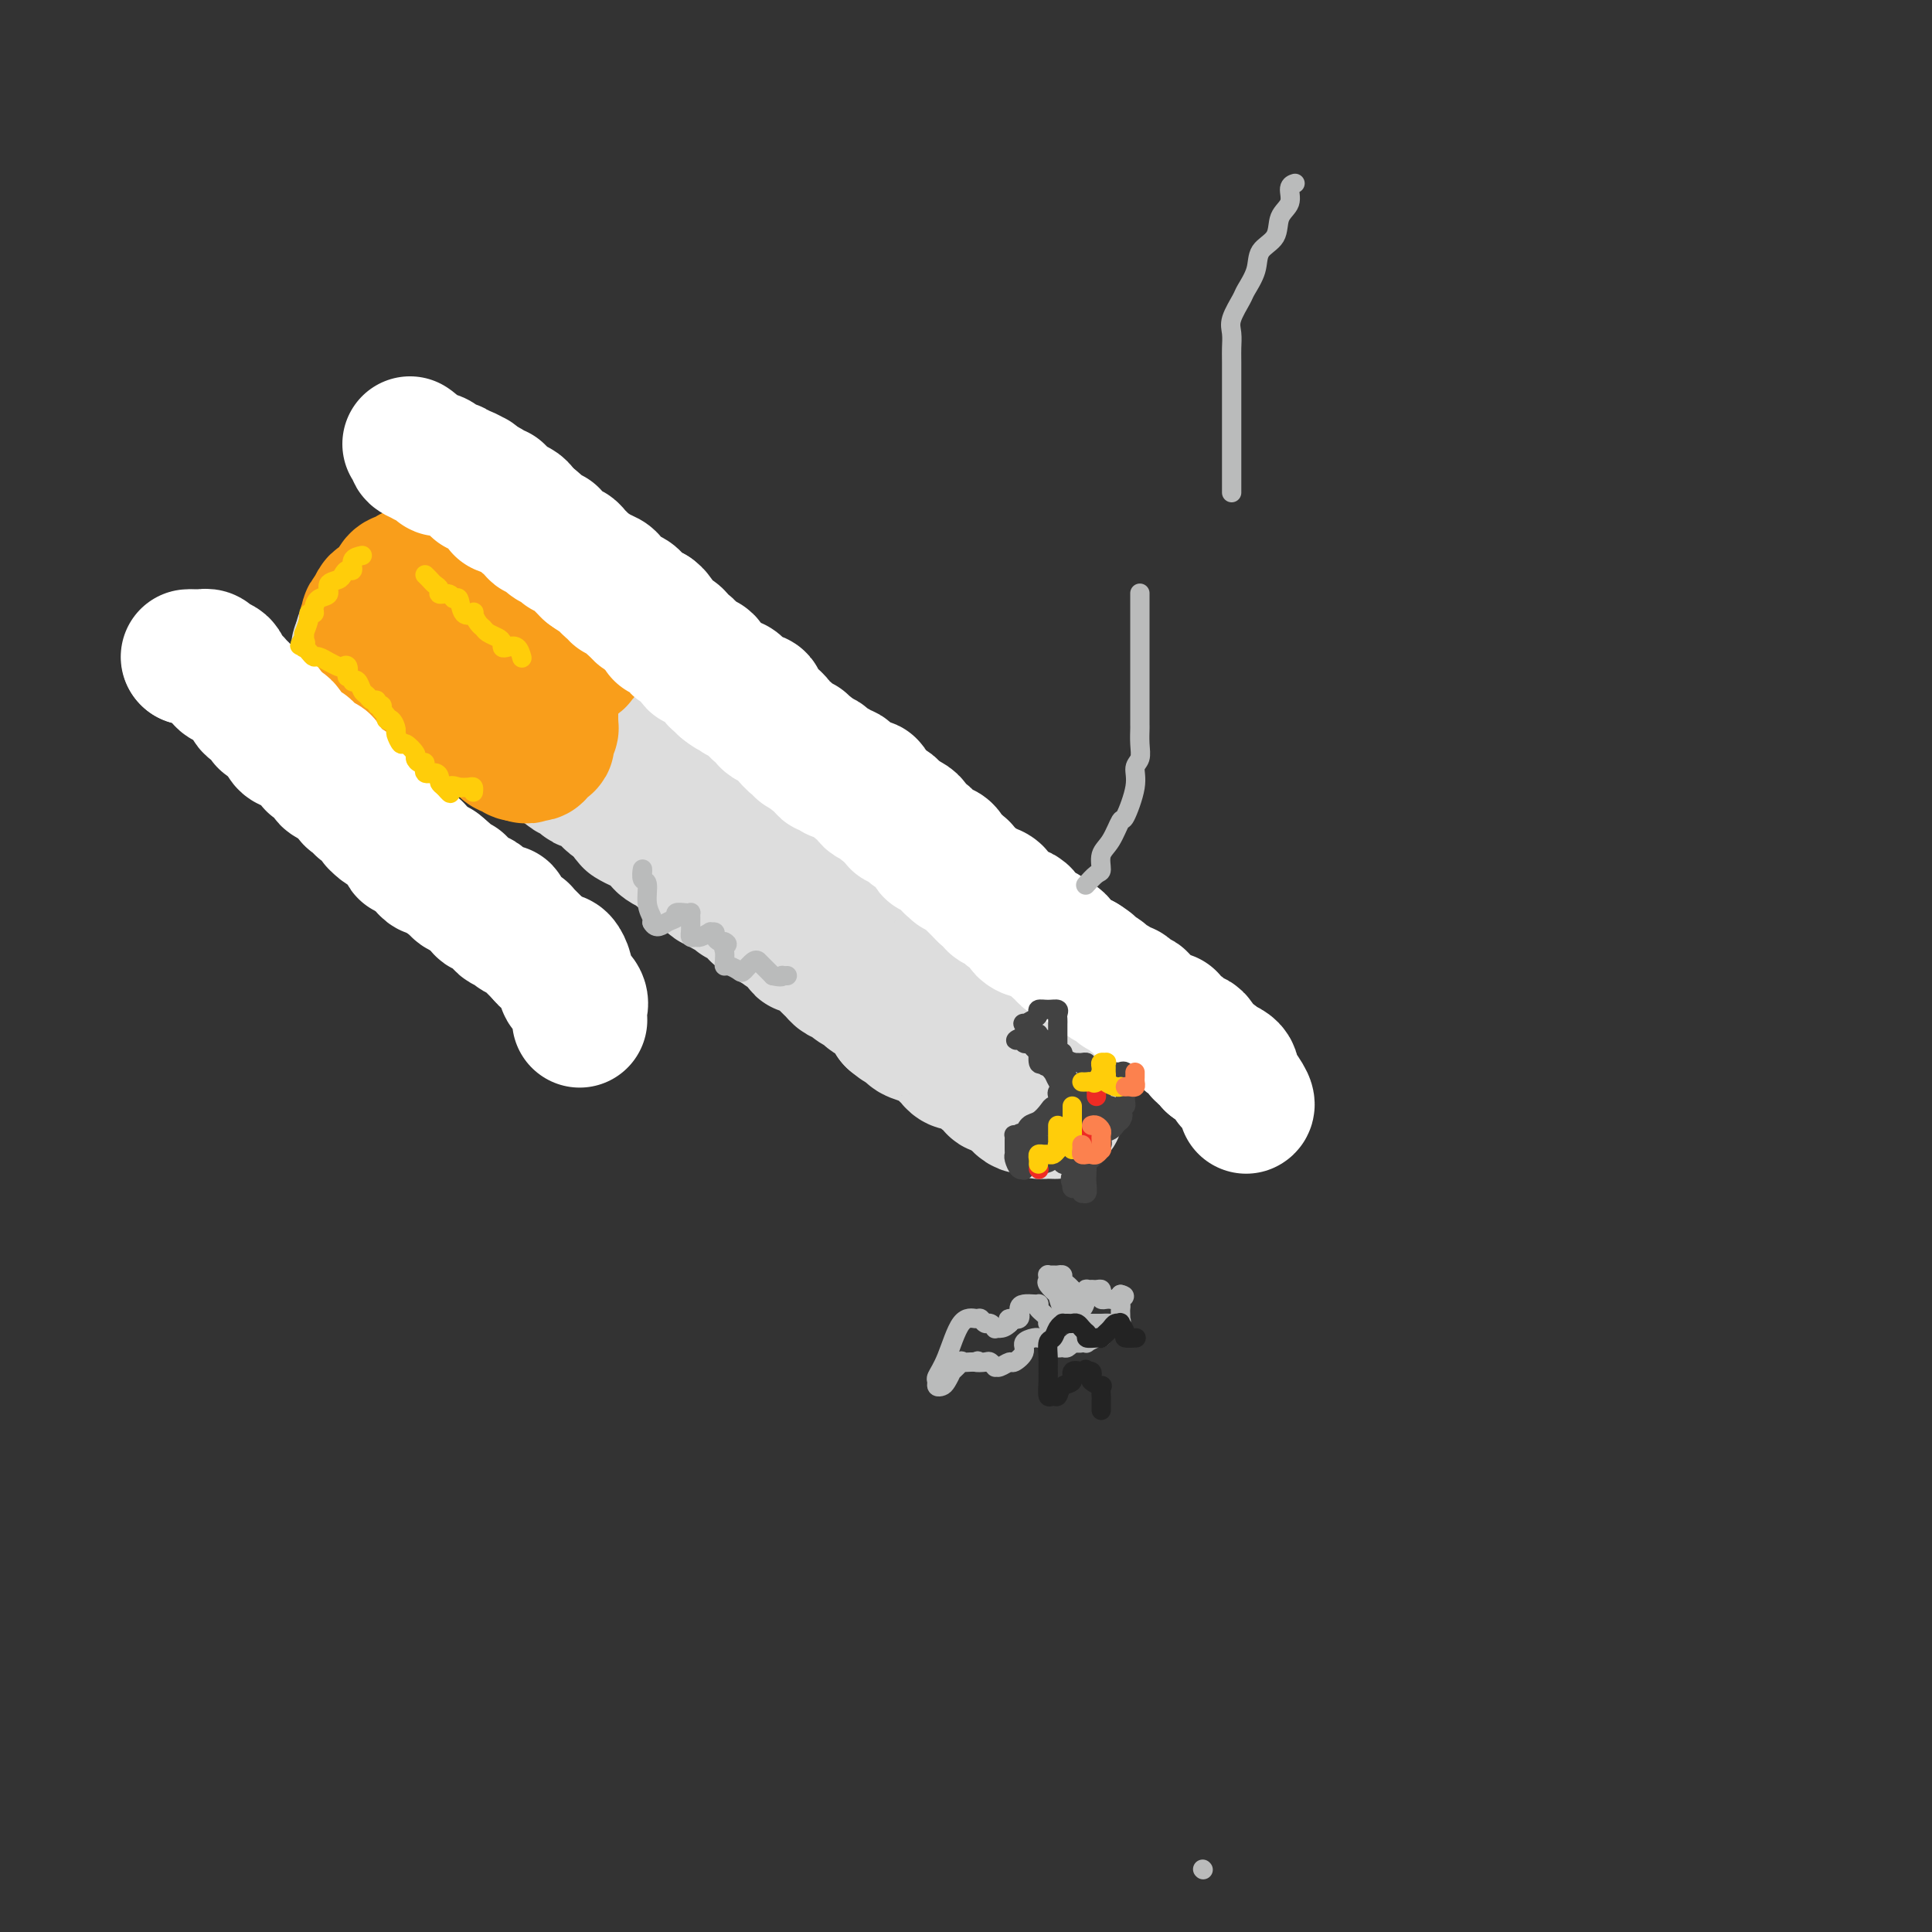 <svg viewBox='0 0 400 400' version='1.1' xmlns='http://www.w3.org/2000/svg' xmlns:xlink='http://www.w3.org/1999/xlink'><rect x="0" y="0" width="400" height="400" fill="#333333" stroke="none"/><g fill='none' stroke='rgb(221,221,221)' stroke-width='28' stroke-linecap='round' stroke-linejoin='round'><path d='M93,139c-0.074,0.396 -0.147,0.793 0,1c0.147,0.207 0.516,0.226 1,1c0.484,0.774 1.083,2.304 2,3c0.917,0.696 2.153,0.557 3,1c0.847,0.443 1.304,1.469 2,2c0.696,0.531 1.629,0.566 3,1c1.371,0.434 3.179,1.268 4,2c0.821,0.732 0.654,1.363 1,2c0.346,0.637 1.206,1.280 2,2c0.794,0.720 1.523,1.517 2,2c0.477,0.483 0.702,0.650 1,1c0.298,0.350 0.670,0.881 1,1c0.330,0.119 0.617,-0.176 1,0c0.383,0.176 0.862,0.822 1,1c0.138,0.178 -0.067,-0.111 0,0c0.067,0.111 0.404,0.622 1,1c0.596,0.378 1.450,0.621 2,1c0.550,0.379 0.796,0.893 1,1c0.204,0.107 0.367,-0.193 1,0c0.633,0.193 1.736,0.881 2,1c0.264,0.119 -0.311,-0.329 0,0c0.311,0.329 1.507,1.435 2,2c0.493,0.565 0.284,0.590 1,1c0.716,0.410 2.358,1.205 4,2'/><path d='M131,168c5.830,4.936 1.406,2.776 0,2c-1.406,-0.776 0.205,-0.166 1,0c0.795,0.166 0.773,-0.110 1,0c0.227,0.110 0.704,0.607 1,1c0.296,0.393 0.413,0.684 1,1c0.587,0.316 1.645,0.658 2,1c0.355,0.342 0.006,0.683 0,1c-0.006,0.317 0.331,0.610 1,1c0.669,0.390 1.672,0.878 2,1c0.328,0.122 -0.018,-0.121 0,0c0.018,0.121 0.399,0.606 1,1c0.601,0.394 1.423,0.697 2,1c0.577,0.303 0.910,0.606 1,1c0.090,0.394 -0.064,0.880 0,1c0.064,0.120 0.345,-0.125 1,0c0.655,0.125 1.682,0.621 2,1c0.318,0.379 -0.074,0.640 0,1c0.074,0.360 0.615,0.817 1,1c0.385,0.183 0.614,0.092 1,0c0.386,-0.092 0.929,-0.184 1,0c0.071,0.184 -0.328,0.644 0,1c0.328,0.356 1.385,0.607 2,1c0.615,0.393 0.790,0.928 1,1c0.210,0.072 0.455,-0.320 1,0c0.545,0.320 1.390,1.352 2,2c0.610,0.648 0.985,0.913 1,1c0.015,0.087 -0.330,-0.004 0,0c0.330,0.004 1.336,0.104 2,0c0.664,-0.104 0.986,-0.413 1,0c0.014,0.413 -0.282,1.546 0,2c0.282,0.454 1.141,0.227 2,0'/><path d='M162,191c4.748,3.724 1.119,1.536 0,1c-1.119,-0.536 0.273,0.582 1,1c0.727,0.418 0.790,0.136 1,0c0.210,-0.136 0.567,-0.125 1,0c0.433,0.125 0.943,0.363 1,1c0.057,0.637 -0.339,1.672 0,2c0.339,0.328 1.414,-0.053 2,0c0.586,0.053 0.682,0.539 1,1c0.318,0.461 0.859,0.897 1,1c0.141,0.103 -0.117,-0.126 0,0c0.117,0.126 0.608,0.608 1,1c0.392,0.392 0.684,0.693 1,1c0.316,0.307 0.656,0.620 1,1c0.344,0.380 0.691,0.828 1,1c0.309,0.172 0.580,0.070 1,0c0.420,-0.070 0.988,-0.106 1,0c0.012,0.106 -0.531,0.353 0,1c0.531,0.647 2.136,1.693 3,2c0.864,0.307 0.987,-0.125 1,0c0.013,0.125 -0.085,0.806 0,1c0.085,0.194 0.351,-0.100 1,0c0.649,0.100 1.679,0.594 2,1c0.321,0.406 -0.067,0.725 0,1c0.067,0.275 0.591,0.507 1,1c0.409,0.493 0.705,1.246 1,2'/><path d='M185,211c3.736,3.034 1.576,0.620 1,0c-0.576,-0.620 0.431,0.555 1,1c0.569,0.445 0.699,0.162 1,0c0.301,-0.162 0.774,-0.201 1,0c0.226,0.201 0.203,0.642 0,1c-0.203,0.358 -0.588,0.634 0,1c0.588,0.366 2.150,0.823 3,1c0.850,0.177 0.987,0.075 1,0c0.013,-0.075 -0.099,-0.121 0,0c0.099,0.121 0.409,0.411 1,1c0.591,0.589 1.463,1.477 2,2c0.537,0.523 0.739,0.680 1,1c0.261,0.320 0.581,0.803 1,1c0.419,0.197 0.939,0.108 1,0c0.061,-0.108 -0.336,-0.236 0,0c0.336,0.236 1.404,0.837 2,1c0.596,0.163 0.719,-0.110 1,0c0.281,0.110 0.719,0.604 1,1c0.281,0.396 0.404,0.694 1,1c0.596,0.306 1.665,0.621 2,1c0.335,0.379 -0.065,0.823 0,1c0.065,0.177 0.594,0.086 1,0c0.406,-0.086 0.687,-0.167 1,0c0.313,0.167 0.656,0.584 1,1'/><path d='M209,226c3.875,2.559 1.563,1.456 1,1c-0.563,-0.456 0.622,-0.266 1,0c0.378,0.266 -0.052,0.606 0,1c0.052,0.394 0.587,0.841 1,1c0.413,0.159 0.706,0.028 1,0c0.294,-0.028 0.590,0.045 1,0c0.410,-0.045 0.935,-0.208 1,0c0.065,0.208 -0.329,0.787 0,1c0.329,0.213 1.380,0.061 2,0c0.620,-0.061 0.810,-0.030 1,0'/><path d='M218,230c1.392,0.393 0.372,-0.624 0,-1c-0.372,-0.376 -0.096,-0.110 0,0c0.096,0.110 0.012,0.065 0,0c-0.012,-0.065 0.049,-0.150 0,-1c-0.049,-0.850 -0.209,-2.465 0,-3c0.209,-0.535 0.788,0.012 1,0c0.212,-0.012 0.057,-0.582 0,-1c-0.057,-0.418 -0.016,-0.685 0,-1c0.016,-0.315 0.008,-0.679 0,-1c-0.008,-0.321 -0.016,-0.600 0,-1c0.016,-0.400 0.056,-0.922 0,-1c-0.056,-0.078 -0.207,0.287 -1,0c-0.793,-0.287 -2.226,-1.225 -3,-2c-0.774,-0.775 -0.887,-1.388 -1,-2'/><path d='M214,216c-0.956,-1.150 -0.848,-1.025 -1,-1c-0.152,0.025 -0.566,-0.048 -1,0c-0.434,0.048 -0.889,0.219 -1,0c-0.111,-0.219 0.120,-0.829 0,-1c-0.120,-0.171 -0.593,0.095 -1,0c-0.407,-0.095 -0.748,-0.551 -1,-1c-0.252,-0.449 -0.414,-0.890 -1,-1c-0.586,-0.110 -1.596,0.110 -2,0c-0.404,-0.110 -0.203,-0.549 0,-1c0.203,-0.451 0.409,-0.913 0,-1c-0.409,-0.087 -1.432,0.201 -2,0c-0.568,-0.201 -0.682,-0.890 -1,-1c-0.318,-0.110 -0.842,0.359 -1,0c-0.158,-0.359 0.049,-1.545 0,-2c-0.049,-0.455 -0.356,-0.178 -1,0c-0.644,0.178 -1.626,0.256 -2,0c-0.374,-0.256 -0.142,-0.847 0,-1c0.142,-0.153 0.193,0.131 0,0c-0.193,-0.131 -0.629,-0.676 -1,-1c-0.371,-0.324 -0.677,-0.427 -1,-1c-0.323,-0.573 -0.664,-1.616 -1,-2c-0.336,-0.384 -0.667,-0.110 -1,0c-0.333,0.110 -0.666,0.055 -1,0'/><path d='M194,202c-3.317,-2.124 -1.608,-0.433 -1,0c0.608,0.433 0.117,-0.392 0,-1c-0.117,-0.608 0.141,-0.998 0,-1c-0.141,-0.002 -0.682,0.384 -1,0c-0.318,-0.384 -0.414,-1.538 -1,-2c-0.586,-0.462 -1.662,-0.230 -2,0c-0.338,0.230 0.063,0.460 0,0c-0.063,-0.460 -0.591,-1.611 -1,-2c-0.409,-0.389 -0.701,-0.016 -1,0c-0.299,0.016 -0.606,-0.324 -1,-1c-0.394,-0.676 -0.876,-1.688 -1,-2c-0.124,-0.312 0.109,0.075 0,0c-0.109,-0.075 -0.559,-0.613 -1,-1c-0.441,-0.387 -0.873,-0.624 -1,-1c-0.127,-0.376 0.050,-0.892 0,-1c-0.050,-0.108 -0.327,0.191 -1,0c-0.673,-0.191 -1.741,-0.874 -2,-1c-0.259,-0.126 0.291,0.303 0,0c-0.291,-0.303 -1.423,-1.338 -2,-2c-0.577,-0.662 -0.598,-0.951 -1,-1c-0.402,-0.049 -1.185,0.141 -2,0c-0.815,-0.141 -1.661,-0.612 -2,-1c-0.339,-0.388 -0.169,-0.694 0,-1'/><path d='M173,184c-3.698,-3.029 -2.444,-1.600 -2,-1c0.444,0.600 0.077,0.372 0,0c-0.077,-0.372 0.134,-0.888 0,-1c-0.134,-0.112 -0.614,0.180 -1,0c-0.386,-0.180 -0.678,-0.831 -1,-1c-0.322,-0.169 -0.674,0.144 -1,0c-0.326,-0.144 -0.625,-0.747 -1,-1c-0.375,-0.253 -0.826,-0.158 -1,0c-0.174,0.158 -0.071,0.378 0,0c0.071,-0.378 0.111,-1.355 0,-2c-0.111,-0.645 -0.372,-0.957 -1,-1c-0.628,-0.043 -1.621,0.185 -2,0c-0.379,-0.185 -0.143,-0.781 0,-1c0.143,-0.219 0.192,-0.059 0,0c-0.192,0.059 -0.626,0.017 -1,0c-0.374,-0.017 -0.687,-0.008 -1,0'/><path d='M161,176c-1.788,-1.481 -0.259,-1.184 0,-1c0.259,0.184 -0.753,0.257 -1,0c-0.247,-0.257 0.270,-0.842 0,-1c-0.270,-0.158 -1.329,0.112 -2,0c-0.671,-0.112 -0.954,-0.605 -1,-1c-0.046,-0.395 0.146,-0.691 0,-1c-0.146,-0.309 -0.630,-0.630 -1,-1c-0.370,-0.370 -0.627,-0.788 -1,-1c-0.373,-0.212 -0.861,-0.219 -1,0c-0.139,0.219 0.070,0.662 0,0c-0.070,-0.662 -0.419,-2.430 -1,-3c-0.581,-0.570 -1.394,0.060 -2,0c-0.606,-0.060 -1.003,-0.808 -1,-1c0.003,-0.192 0.408,0.173 0,0c-0.408,-0.173 -1.629,-0.884 -2,-1c-0.371,-0.116 0.108,0.363 0,0c-0.108,-0.363 -0.802,-1.567 -1,-2c-0.198,-0.433 0.102,-0.095 0,0c-0.102,0.095 -0.604,-0.051 -1,0c-0.396,0.051 -0.684,0.300 -1,0c-0.316,-0.300 -0.658,-1.150 -1,-2'/><path d='M144,161c-2.597,-2.502 -0.590,-1.258 0,-1c0.590,0.258 -0.237,-0.471 -1,-1c-0.763,-0.529 -1.461,-0.859 -2,-1c-0.539,-0.141 -0.918,-0.092 -1,0c-0.082,0.092 0.133,0.227 0,0c-0.133,-0.227 -0.613,-0.816 -1,-1c-0.387,-0.184 -0.680,0.039 -1,0c-0.320,-0.039 -0.667,-0.338 -1,-1c-0.333,-0.662 -0.653,-1.687 -1,-2c-0.347,-0.313 -0.723,0.084 -1,0c-0.277,-0.084 -0.455,-0.650 -1,-1c-0.545,-0.350 -1.455,-0.485 -2,-1c-0.545,-0.515 -0.723,-1.409 -1,-2c-0.277,-0.591 -0.652,-0.879 -1,-1c-0.348,-0.121 -0.671,-0.074 -1,0c-0.329,0.074 -0.666,0.174 -1,0c-0.334,-0.174 -0.664,-0.621 -1,-1c-0.336,-0.379 -0.677,-0.689 -1,-1c-0.323,-0.311 -0.629,-0.623 -1,-1c-0.371,-0.377 -0.805,-0.819 -1,-1c-0.195,-0.181 -0.149,-0.100 0,0c0.149,0.100 0.400,0.220 0,0c-0.400,-0.220 -1.450,-0.780 -2,-1c-0.550,-0.220 -0.599,-0.101 -1,0c-0.401,0.101 -1.155,0.185 -2,0c-0.845,-0.185 -1.781,-0.638 -2,-1c-0.219,-0.362 0.278,-0.633 0,-1c-0.278,-0.367 -1.332,-0.830 -2,-1c-0.668,-0.170 -0.949,-0.046 -1,0c-0.051,0.046 0.128,0.013 0,0c-0.128,-0.013 -0.564,-0.007 -1,0'/><path d='M113,141c-4.975,-3.559 -1.911,-2.455 -1,-2c0.911,0.455 -0.330,0.262 -1,0c-0.670,-0.262 -0.770,-0.593 -1,-1c-0.230,-0.407 -0.590,-0.892 -1,-1c-0.410,-0.108 -0.870,0.160 -1,0c-0.130,-0.160 0.071,-0.747 0,-1c-0.071,-0.253 -0.414,-0.171 -1,0c-0.586,0.171 -1.414,0.431 -2,0c-0.586,-0.431 -0.930,-1.552 -1,-2c-0.070,-0.448 0.135,-0.225 0,0c-0.135,0.225 -0.608,0.450 -1,0c-0.392,-0.450 -0.701,-1.574 -1,-2c-0.299,-0.426 -0.588,-0.153 -1,0c-0.412,0.153 -0.945,0.185 -1,0c-0.055,-0.185 0.370,-0.588 0,-1c-0.370,-0.412 -1.534,-0.832 -2,-1c-0.466,-0.168 -0.233,-0.084 0,0'/><path d='M98,130c-2.422,-1.802 -0.978,-0.808 -1,-1c-0.022,-0.192 -1.511,-1.571 -2,-2c-0.489,-0.429 0.023,0.092 0,0c-0.023,-0.092 -0.580,-0.795 -1,-1c-0.420,-0.205 -0.703,0.090 -1,0c-0.297,-0.090 -0.610,-0.564 -1,-1c-0.390,-0.436 -0.859,-0.833 -1,-1c-0.141,-0.167 0.046,-0.105 0,0c-0.046,0.105 -0.323,0.252 -1,0c-0.677,-0.252 -1.753,-0.905 -2,-1c-0.247,-0.095 0.336,0.366 0,0c-0.336,-0.366 -1.590,-1.560 -2,-2c-0.410,-0.440 0.026,-0.126 0,0c-0.026,0.126 -0.513,0.063 -1,0'/><path d='M85,121c-2.194,-1.385 -1.181,-0.349 -1,0c0.181,0.349 -0.472,0.009 -1,0c-0.528,-0.009 -0.933,0.313 -1,1c-0.067,0.687 0.202,1.738 0,2c-0.202,0.262 -0.876,-0.266 -1,0c-0.124,0.266 0.303,1.327 0,2c-0.303,0.673 -1.334,0.959 -2,1c-0.666,0.041 -0.966,-0.161 -1,0c-0.034,0.161 0.197,0.687 0,1c-0.197,0.313 -0.824,0.413 -1,1c-0.176,0.587 0.097,1.663 0,2c-0.097,0.337 -0.565,-0.063 -1,0c-0.435,0.063 -0.839,0.589 -1,1c-0.161,0.411 -0.081,0.705 0,1'/><path d='M75,133c-1.517,2.099 -0.308,1.347 0,1c0.308,-0.347 -0.285,-0.289 0,0c0.285,0.289 1.447,0.809 2,1c0.553,0.191 0.495,0.051 1,0c0.505,-0.051 1.573,-0.015 2,0c0.427,0.015 0.214,0.007 0,0'/></g>
<g fill='none' stroke='rgb(249,158,27)' stroke-width='28' stroke-linecap='round' stroke-linejoin='round'><path d='M88,118c-0.343,0.414 -0.687,0.828 -1,1c-0.313,0.172 -0.596,0.102 -1,0c-0.404,-0.102 -0.931,-0.234 -1,0c-0.069,0.234 0.318,0.836 0,1c-0.318,0.164 -1.341,-0.111 -2,0c-0.659,0.111 -0.955,0.606 -1,1c-0.045,0.394 0.160,0.687 0,1c-0.160,0.313 -0.687,0.645 -1,1c-0.313,0.355 -0.414,0.734 -1,1c-0.586,0.266 -1.658,0.418 -2,1c-0.342,0.582 0.045,1.595 0,2c-0.045,0.405 -0.523,0.203 -1,0'/><path d='M77,127c-1.641,1.570 -0.245,0.994 0,1c0.245,0.006 -0.662,0.594 -1,1c-0.338,0.406 -0.105,0.630 0,1c0.105,0.370 0.084,0.886 0,1c-0.084,0.114 -0.229,-0.176 0,0c0.229,0.176 0.834,0.817 1,1c0.166,0.183 -0.108,-0.092 0,0c0.108,0.092 0.596,0.550 1,1c0.404,0.450 0.724,0.890 1,1c0.276,0.110 0.507,-0.112 1,0c0.493,0.112 1.246,0.556 2,1'/><path d='M82,135c0.803,1.461 0.310,1.112 0,1c-0.310,-0.112 -0.438,0.011 0,0c0.438,-0.011 1.441,-0.158 2,0c0.559,0.158 0.675,0.620 1,1c0.325,0.380 0.861,0.677 1,1c0.139,0.323 -0.118,0.673 0,1c0.118,0.327 0.610,0.630 1,1c0.390,0.370 0.678,0.806 1,1c0.322,0.194 0.677,0.147 1,0c0.323,-0.147 0.615,-0.393 1,0c0.385,0.393 0.864,1.424 1,2c0.136,0.576 -0.069,0.698 0,1c0.069,0.302 0.414,0.784 1,1c0.586,0.216 1.414,0.166 2,0c0.586,-0.166 0.931,-0.448 1,0c0.069,0.448 -0.136,1.625 0,2c0.136,0.375 0.614,-0.053 1,0c0.386,0.053 0.682,0.587 1,1c0.318,0.413 0.659,0.707 1,1'/><path d='M98,149c2.659,2.405 1.307,1.418 1,1c-0.307,-0.418 0.429,-0.266 1,0c0.571,0.266 0.975,0.644 1,1c0.025,0.356 -0.330,0.688 0,1c0.330,0.312 1.345,0.604 2,1c0.655,0.396 0.949,0.894 1,1c0.051,0.106 -0.140,-0.182 0,0c0.140,0.182 0.612,0.833 1,1c0.388,0.167 0.692,-0.151 1,0c0.308,0.151 0.621,0.771 1,1c0.379,0.229 0.822,0.065 1,0c0.178,-0.065 0.089,-0.033 0,0'/><path d='M108,156c1.643,1.049 0.752,0.173 1,0c0.248,-0.173 1.635,0.357 2,0c0.365,-0.357 -0.291,-1.601 0,-2c0.291,-0.399 1.528,0.048 2,0c0.472,-0.048 0.179,-0.592 0,-1c-0.179,-0.408 -0.244,-0.682 0,-1c0.244,-0.318 0.797,-0.681 1,-1c0.203,-0.319 0.054,-0.594 0,-1c-0.054,-0.406 -0.015,-0.944 0,-1c0.015,-0.056 0.004,0.370 0,0c-0.004,-0.370 -0.001,-1.534 0,-2c0.001,-0.466 0.001,-0.233 0,0'/><path d='M114,147c0.154,-1.265 0.039,-0.928 0,-1c-0.039,-0.072 -0.001,-0.554 0,-1c0.001,-0.446 -0.035,-0.855 0,-1c0.035,-0.145 0.143,-0.027 0,0c-0.143,0.027 -0.535,-0.038 0,-1c0.535,-0.962 1.997,-2.822 3,-4c1.003,-1.178 1.548,-1.674 2,-2c0.452,-0.326 0.811,-0.484 1,-1c0.189,-0.516 0.209,-1.392 0,-2c-0.209,-0.608 -0.646,-0.948 -1,-1c-0.354,-0.052 -0.624,0.183 -1,0c-0.376,-0.183 -0.856,-0.784 -1,-1c-0.144,-0.216 0.049,-0.048 0,0c-0.049,0.048 -0.342,-0.026 -1,0c-0.658,0.026 -1.683,0.150 -2,0c-0.317,-0.150 0.075,-0.576 0,-1c-0.075,-0.424 -0.615,-0.846 -1,-1c-0.385,-0.154 -0.614,-0.041 -1,0c-0.386,0.041 -0.928,0.011 -1,0c-0.072,-0.011 0.327,-0.003 0,0c-0.327,0.003 -1.379,0.001 -2,0c-0.621,-0.001 -0.810,-0.000 -1,0'/><path d='M108,130c-1.803,-1.012 -0.312,-1.543 0,-2c0.312,-0.457 -0.557,-0.841 -1,-1c-0.443,-0.159 -0.460,-0.095 -1,0c-0.540,0.095 -1.602,0.219 -2,0c-0.398,-0.219 -0.130,-0.781 0,-1c0.130,-0.219 0.123,-0.096 0,0c-0.123,0.096 -0.362,0.166 -1,0c-0.638,-0.166 -1.677,-0.569 -2,-1c-0.323,-0.431 0.068,-0.890 0,-1c-0.068,-0.110 -0.596,0.128 -1,0c-0.404,-0.128 -0.683,-0.623 -1,-1c-0.317,-0.377 -0.673,-0.637 -1,-1c-0.327,-0.363 -0.627,-0.828 -1,-1c-0.373,-0.172 -0.821,-0.049 -1,0c-0.179,0.049 -0.090,0.025 0,0'/></g>
<g fill='none' stroke='rgb(255,255,255)' stroke-width='28' stroke-linecap='round' stroke-linejoin='round'><path d='M85,92c0.035,0.024 0.070,0.049 0,0c-0.070,-0.049 -0.245,-0.171 0,0c0.245,0.171 0.909,0.633 1,1c0.091,0.367 -0.392,0.637 0,1c0.392,0.363 1.659,0.819 2,1c0.341,0.181 -0.246,0.087 0,0c0.246,-0.087 1.323,-0.167 2,0c0.677,0.167 0.955,0.580 1,1c0.045,0.420 -0.142,0.848 0,1c0.142,0.152 0.612,0.027 1,0c0.388,-0.027 0.694,0.044 1,0c0.306,-0.044 0.612,-0.204 1,0c0.388,0.204 0.860,0.772 1,1c0.140,0.228 -0.051,0.116 0,0c0.051,-0.116 0.344,-0.237 1,0c0.656,0.237 1.677,0.833 2,1c0.323,0.167 -0.050,-0.095 0,0c0.050,0.095 0.525,0.548 1,1'/><path d='M99,100c2.124,1.459 0.433,1.108 0,1c-0.433,-0.108 0.391,0.027 1,0c0.609,-0.027 1.004,-0.215 1,0c-0.004,0.215 -0.407,0.832 0,1c0.407,0.168 1.625,-0.113 2,0c0.375,0.113 -0.093,0.619 0,1c0.093,0.381 0.746,0.638 1,1c0.254,0.362 0.109,0.828 0,1c-0.109,0.172 -0.183,0.049 0,0c0.183,-0.049 0.624,-0.024 1,0c0.376,0.024 0.688,0.048 1,0c0.312,-0.048 0.622,-0.167 1,0c0.378,0.167 0.822,0.619 1,1c0.178,0.381 0.089,0.690 0,1'/><path d='M108,107c1.575,1.321 1.014,1.123 1,1c-0.014,-0.123 0.521,-0.173 1,0c0.479,0.173 0.903,0.568 1,1c0.097,0.432 -0.131,0.899 0,1c0.131,0.101 0.622,-0.166 1,0c0.378,0.166 0.644,0.765 1,1c0.356,0.235 0.802,0.105 1,0c0.198,-0.105 0.147,-0.187 0,0c-0.147,0.187 -0.390,0.641 0,1c0.390,0.359 1.414,0.621 2,1c0.586,0.379 0.734,0.875 1,1c0.266,0.125 0.649,-0.120 1,0c0.351,0.120 0.669,0.607 1,1c0.331,0.393 0.676,0.693 1,1c0.324,0.307 0.626,0.621 1,1c0.374,0.379 0.821,0.823 1,1c0.179,0.177 0.089,0.089 0,0'/><path d='M122,118c2.652,1.941 2.283,1.293 2,1c-0.283,-0.293 -0.479,-0.232 0,0c0.479,0.232 1.633,0.636 2,1c0.367,0.364 -0.051,0.689 0,1c0.051,0.311 0.573,0.608 1,1c0.427,0.392 0.758,0.878 1,1c0.242,0.122 0.393,-0.121 1,0c0.607,0.121 1.668,0.607 2,1c0.332,0.393 -0.066,0.694 0,1c0.066,0.306 0.595,0.618 1,1c0.405,0.382 0.686,0.834 1,1c0.314,0.166 0.661,0.048 1,0c0.339,-0.048 0.669,-0.024 1,0'/><path d='M135,127c1.888,1.515 0.107,0.801 0,1c-0.107,0.199 1.459,1.310 2,2c0.541,0.690 0.057,0.959 0,1c-0.057,0.041 0.313,-0.148 1,0c0.687,0.148 1.689,0.631 2,1c0.311,0.369 -0.070,0.623 0,1c0.070,0.377 0.591,0.875 1,1c0.409,0.125 0.706,-0.125 1,0c0.294,0.125 0.586,0.625 1,1c0.414,0.375 0.951,0.625 1,1c0.049,0.375 -0.390,0.874 0,1c0.390,0.126 1.610,-0.120 2,0c0.390,0.120 -0.049,0.606 0,1c0.049,0.394 0.588,0.697 1,1c0.412,0.303 0.698,0.607 1,1c0.302,0.393 0.620,0.875 1,1c0.380,0.125 0.823,-0.107 1,0c0.177,0.107 0.089,0.554 0,1'/><path d='M150,142c2.709,2.277 1.981,0.471 2,0c0.019,-0.471 0.783,0.393 1,1c0.217,0.607 -0.114,0.955 0,1c0.114,0.045 0.675,-0.214 1,0c0.325,0.214 0.416,0.902 1,1c0.584,0.098 1.662,-0.395 2,0c0.338,0.395 -0.064,1.678 0,2c0.064,0.322 0.594,-0.318 1,0c0.406,0.318 0.687,1.592 1,2c0.313,0.408 0.656,-0.050 1,0c0.344,0.050 0.687,0.610 1,1c0.313,0.390 0.596,0.611 1,1c0.404,0.389 0.931,0.945 1,1c0.069,0.055 -0.318,-0.392 0,0c0.318,0.392 1.342,1.624 2,2c0.658,0.376 0.950,-0.106 1,0c0.050,0.106 -0.140,0.798 0,1c0.140,0.202 0.612,-0.085 1,0c0.388,0.085 0.694,0.543 1,1'/><path d='M168,156c3.022,2.389 1.578,1.362 1,1c-0.578,-0.362 -0.291,-0.060 0,0c0.291,0.060 0.585,-0.124 1,0c0.415,0.124 0.951,0.555 1,1c0.049,0.445 -0.390,0.903 0,1c0.390,0.097 1.610,-0.167 2,0c0.390,0.167 -0.050,0.766 0,1c0.050,0.234 0.591,0.105 1,0c0.409,-0.105 0.687,-0.185 1,0c0.313,0.185 0.663,0.636 1,1c0.337,0.364 0.663,0.640 1,1c0.337,0.360 0.685,0.803 1,1c0.315,0.197 0.596,0.148 1,0c0.404,-0.148 0.931,-0.393 1,0c0.069,0.393 -0.318,1.425 0,2c0.318,0.575 1.342,0.693 2,1c0.658,0.307 0.950,0.804 1,1c0.050,0.196 -0.140,0.091 0,0c0.140,-0.091 0.612,-0.169 1,0c0.388,0.169 0.694,0.584 1,1'/><path d='M185,168c2.807,2.306 1.325,2.071 1,2c-0.325,-0.071 0.508,0.022 1,0c0.492,-0.022 0.642,-0.161 1,0c0.358,0.161 0.923,0.620 1,1c0.077,0.380 -0.335,0.680 0,1c0.335,0.320 1.417,0.659 2,1c0.583,0.341 0.668,0.683 1,1c0.332,0.317 0.911,0.610 1,1c0.089,0.390 -0.312,0.879 0,1c0.312,0.121 1.336,-0.125 2,0c0.664,0.125 0.966,0.621 1,1c0.034,0.379 -0.202,0.641 0,1c0.202,0.359 0.843,0.814 1,1c0.157,0.186 -0.169,0.102 0,0c0.169,-0.102 0.833,-0.220 1,0c0.167,0.220 -0.162,0.780 0,1c0.162,0.220 0.816,0.100 1,0c0.184,-0.100 -0.103,-0.179 0,0c0.103,0.179 0.595,0.615 1,1c0.405,0.385 0.725,0.719 1,1c0.275,0.281 0.507,0.509 1,1c0.493,0.491 1.246,1.246 2,2'/><path d='M204,185c3.106,2.642 1.371,0.746 1,0c-0.371,-0.746 0.622,-0.341 1,0c0.378,0.341 0.143,0.617 0,1c-0.143,0.383 -0.193,0.873 0,1c0.193,0.127 0.629,-0.110 1,0c0.371,0.110 0.678,0.567 1,1c0.322,0.433 0.659,0.840 1,1c0.341,0.160 0.686,0.071 1,0c0.314,-0.071 0.596,-0.124 1,0c0.404,0.124 0.931,0.426 1,1c0.069,0.574 -0.318,1.421 0,2c0.318,0.579 1.341,0.890 2,1c0.659,0.110 0.955,0.018 1,0c0.045,-0.018 -0.161,0.037 0,0c0.161,-0.037 0.687,-0.165 1,0c0.313,0.165 0.412,0.622 1,1c0.588,0.378 1.664,0.676 2,1c0.336,0.324 -0.069,0.675 0,1c0.069,0.325 0.612,0.626 1,1c0.388,0.374 0.619,0.822 1,1c0.381,0.178 0.910,0.086 1,0c0.090,-0.086 -0.260,-0.168 0,0c0.260,0.168 1.130,0.584 2,1'/><path d='M224,199c3.006,2.062 0.520,0.216 0,0c-0.520,-0.216 0.925,1.199 2,2c1.075,0.801 1.779,0.989 2,1c0.221,0.011 -0.043,-0.155 0,0c0.043,0.155 0.393,0.633 1,1c0.607,0.367 1.472,0.625 2,1c0.528,0.375 0.719,0.869 1,1c0.281,0.131 0.653,-0.100 1,0c0.347,0.100 0.668,0.533 1,1c0.332,0.467 0.673,0.970 1,1c0.327,0.030 0.638,-0.413 1,0c0.362,0.413 0.775,1.683 1,2c0.225,0.317 0.263,-0.318 1,0c0.737,0.318 2.172,1.591 3,2c0.828,0.409 1.049,-0.044 1,0c-0.049,0.044 -0.368,0.586 0,1c0.368,0.414 1.422,0.699 2,1c0.578,0.301 0.680,0.619 1,1c0.320,0.381 0.858,0.827 1,1c0.142,0.173 -0.112,0.074 0,0c0.112,-0.074 0.590,-0.121 1,0c0.410,0.121 0.751,0.411 1,1c0.249,0.589 0.407,1.477 1,2c0.593,0.523 1.621,0.679 2,1c0.379,0.321 0.108,0.806 0,1c-0.108,0.194 -0.054,0.097 0,0'/><path d='M251,220c4.585,3.488 2.549,1.709 2,1c-0.549,-0.709 0.391,-0.347 1,0c0.609,0.347 0.889,0.678 1,1c0.111,0.322 0.054,0.636 0,1c-0.054,0.364 -0.106,0.777 0,1c0.106,0.223 0.369,0.256 1,1c0.631,0.744 1.632,2.200 2,3c0.368,0.800 0.105,0.943 0,1c-0.105,0.057 -0.053,0.029 0,0'/><path d='M39,136c0.000,0.000 0.100,0.100 0.1,0.1'/><path d='M39.1,136.1c0.176,-0.007 0.566,-0.076 0.9,-0.1c0.334,-0.024 0.613,-0.003 1,0c0.387,0.003 0.882,-0.011 1,0c0.118,0.011 -0.141,0.048 0,0c0.141,-0.048 0.682,-0.181 1,0c0.318,0.181 0.414,0.675 1,1c0.586,0.325 1.663,0.482 2,1c0.337,0.518 -0.064,1.396 0,2c0.064,0.604 0.594,0.935 1,1c0.406,0.065 0.687,-0.137 1,0c0.313,0.137 0.656,0.614 1,1c0.344,0.386 0.687,0.682 1,1c0.313,0.318 0.596,0.658 1,1c0.404,0.342 0.931,0.688 1,1c0.069,0.312 -0.318,0.592 0,1c0.318,0.408 1.343,0.944 2,1c0.657,0.056 0.946,-0.370 1,0c0.054,0.370 -0.127,1.534 0,2c0.127,0.466 0.564,0.233 1,0'/><path d='M56,149c1.649,1.895 0.770,1.134 1,1c0.230,-0.134 1.567,0.360 2,1c0.433,0.640 -0.039,1.424 0,2c0.039,0.576 0.587,0.942 1,1c0.413,0.058 0.689,-0.192 1,0c0.311,0.192 0.657,0.826 1,1c0.343,0.174 0.683,-0.111 1,0c0.317,0.111 0.611,0.617 1,1c0.389,0.383 0.874,0.641 1,1c0.126,0.359 -0.105,0.817 0,1c0.105,0.183 0.548,0.090 1,0c0.452,-0.090 0.912,-0.179 1,0c0.088,0.179 -0.197,0.625 0,1c0.197,0.375 0.878,0.678 1,1c0.122,0.322 -0.313,0.664 0,1c0.313,0.336 1.375,0.668 2,1c0.625,0.332 0.812,0.666 1,1'/><path d='M71,163c2.477,2.041 1.171,0.144 1,0c-0.171,-0.144 0.794,1.463 1,2c0.206,0.537 -0.349,0.002 0,0c0.349,-0.002 1.600,0.529 2,1c0.400,0.471 -0.051,0.882 0,1c0.051,0.118 0.604,-0.057 1,0c0.396,0.057 0.634,0.345 1,1c0.366,0.655 0.858,1.677 1,2c0.142,0.323 -0.067,-0.053 0,0c0.067,0.053 0.410,0.535 1,1c0.590,0.465 1.429,0.914 2,1c0.571,0.086 0.875,-0.189 1,0c0.125,0.189 0.071,0.843 0,1c-0.071,0.157 -0.160,-0.182 0,0c0.160,0.182 0.569,0.885 1,1c0.431,0.115 0.885,-0.359 1,0c0.115,0.359 -0.110,1.549 0,2c0.110,0.451 0.554,0.162 1,0c0.446,-0.162 0.892,-0.197 1,0c0.108,0.197 -0.123,0.627 0,1c0.123,0.373 0.600,0.687 1,1c0.400,0.313 0.723,0.623 1,1c0.277,0.377 0.508,0.822 1,1c0.492,0.178 1.246,0.089 2,0'/><path d='M91,180c3.107,2.643 0.874,0.751 0,0c-0.874,-0.751 -0.387,-0.360 0,0c0.387,0.360 0.676,0.688 1,1c0.324,0.312 0.682,0.608 1,1c0.318,0.392 0.596,0.879 1,1c0.404,0.121 0.934,-0.126 1,0c0.066,0.126 -0.332,0.625 0,1c0.332,0.375 1.395,0.626 2,1c0.605,0.374 0.754,0.870 1,1c0.246,0.130 0.590,-0.105 1,0c0.410,0.105 0.888,0.550 1,1c0.112,0.450 -0.141,0.903 0,1c0.141,0.097 0.677,-0.163 1,0c0.323,0.163 0.433,0.750 1,1c0.567,0.250 1.591,0.162 2,0c0.409,-0.162 0.205,-0.397 0,0c-0.205,0.397 -0.409,1.426 0,2c0.409,0.574 1.432,0.691 2,1c0.568,0.309 0.682,0.809 1,1c0.318,0.191 0.840,0.074 1,0c0.160,-0.074 -0.043,-0.106 0,0c0.043,0.106 0.331,0.348 1,1c0.669,0.652 1.719,1.714 2,2c0.281,0.286 -0.205,-0.204 0,0c0.205,0.204 1.103,1.102 2,2'/><path d='M113,198c3.356,2.726 0.745,0.541 0,0c-0.745,-0.541 0.375,0.563 1,1c0.625,0.437 0.756,0.206 1,0c0.244,-0.206 0.601,-0.388 1,0c0.399,0.388 0.841,1.346 1,2c0.159,0.654 0.036,1.004 0,1c-0.036,-0.004 0.015,-0.364 0,0c-0.015,0.364 -0.095,1.450 0,2c0.095,0.550 0.365,0.565 1,1c0.635,0.435 1.634,1.292 2,2c0.366,0.708 0.099,1.268 0,2c-0.099,0.732 -0.028,1.638 0,2c0.028,0.362 0.014,0.181 0,0'/></g>
<g fill='none' stroke='rgb(66,66,66)' stroke-width='4' stroke-linecap='round' stroke-linejoin='round'><path d='M228,231c0.051,-0.006 0.102,-0.011 0,0c-0.102,0.011 -0.356,0.039 -1,0c-0.644,-0.039 -1.679,-0.146 -2,0c-0.321,0.146 0.072,0.546 0,1c-0.072,0.454 -0.608,0.962 -1,1c-0.392,0.038 -0.641,-0.393 -1,0c-0.359,0.393 -0.828,1.610 -1,2c-0.172,0.390 -0.045,-0.047 0,0c0.045,0.047 0.009,0.576 0,1c-0.009,0.424 0.008,0.741 0,1c-0.008,0.259 -0.041,0.459 0,1c0.041,0.541 0.155,1.421 0,2c-0.155,0.579 -0.578,0.856 -1,1c-0.422,0.144 -0.845,0.154 -1,0c-0.155,-0.154 -0.044,-0.473 0,-1c0.044,-0.527 0.022,-1.264 0,-2'/><path d='M220,238c-0.309,-0.549 -0.083,-0.920 0,-1c0.083,-0.080 0.022,0.132 0,0c-0.022,-0.132 -0.006,-0.609 0,-1c0.006,-0.391 0.002,-0.696 0,-1c-0.002,-0.304 -0.001,-0.606 0,-1c0.001,-0.394 0.003,-0.879 0,-1c-0.003,-0.121 -0.012,0.121 0,0c0.012,-0.121 0.045,-0.605 0,-1c-0.045,-0.395 -0.167,-0.701 0,-1c0.167,-0.299 0.623,-0.592 1,-1c0.377,-0.408 0.676,-0.930 1,-1c0.324,-0.070 0.675,0.311 1,0c0.325,-0.311 0.626,-1.315 1,-2c0.374,-0.685 0.821,-1.053 1,-1c0.179,0.053 0.089,0.526 0,1'/><path d='M225,227c0.789,-1.335 0.263,0.827 0,2c-0.263,1.173 -0.263,1.356 0,2c0.263,0.644 0.788,1.748 1,2c0.212,0.252 0.109,-0.349 0,0c-0.109,0.349 -0.226,1.648 0,2c0.226,0.352 0.795,-0.243 1,0c0.205,0.243 0.047,1.326 0,2c-0.047,0.674 0.016,0.941 0,1c-0.016,0.059 -0.113,-0.089 0,0c0.113,0.089 0.434,0.416 0,1c-0.434,0.584 -1.623,1.425 -2,2c-0.377,0.575 0.057,0.885 0,1c-0.057,0.115 -0.604,0.033 -1,0c-0.396,-0.033 -0.642,-0.019 -1,0c-0.358,0.019 -0.827,0.044 -1,0c-0.173,-0.044 -0.049,-0.155 0,0c0.049,0.155 0.025,0.578 0,1'/><path d='M222,243c-0.777,1.244 -0.218,1.854 0,2c0.218,0.146 0.096,-0.171 0,0c-0.096,0.171 -0.166,0.832 0,1c0.166,0.168 0.566,-0.157 1,0c0.434,0.157 0.901,0.795 1,1c0.099,0.205 -0.170,-0.024 0,0c0.170,0.024 0.777,0.301 1,0c0.223,-0.301 0.060,-1.180 0,-2c-0.060,-0.820 -0.016,-1.581 0,-2c0.016,-0.419 0.006,-0.494 0,-1c-0.006,-0.506 -0.008,-1.441 0,-2c0.008,-0.559 0.027,-0.741 0,-1c-0.027,-0.259 -0.100,-0.594 0,-1c0.100,-0.406 0.373,-0.882 1,-1c0.627,-0.118 1.607,0.123 2,0c0.393,-0.123 0.200,-0.611 0,-1c-0.200,-0.389 -0.407,-0.679 0,-1c0.407,-0.321 1.429,-0.674 2,-1c0.571,-0.326 0.692,-0.626 1,-1c0.308,-0.374 0.802,-0.821 1,-1c0.198,-0.179 0.099,-0.089 0,0'/><path d='M232,232c0.944,-1.162 0.306,-1.568 0,-2c-0.306,-0.432 -0.278,-0.889 0,-1c0.278,-0.111 0.807,0.125 1,0c0.193,-0.125 0.052,-0.612 0,-1c-0.052,-0.388 -0.014,-0.676 0,-1c0.014,-0.324 0.005,-0.683 0,-1c-0.005,-0.317 -0.006,-0.593 0,-1c0.006,-0.407 0.020,-0.946 0,-1c-0.020,-0.054 -0.072,0.377 0,0c0.072,-0.377 0.270,-1.562 0,-2c-0.270,-0.438 -1.008,-0.129 -1,0c0.008,0.129 0.762,0.077 0,0c-0.762,-0.077 -3.041,-0.178 -4,0c-0.959,0.178 -0.597,0.635 -1,1c-0.403,0.365 -1.570,0.637 -2,1c-0.430,0.363 -0.123,0.818 0,1c0.123,0.182 0.061,0.091 0,0'/><path d='M225,225c-1.238,0.225 -0.332,-0.713 0,-1c0.332,-0.287 0.090,0.077 0,0c-0.090,-0.077 -0.027,-0.595 0,-1c0.027,-0.405 0.019,-0.697 0,-1c-0.019,-0.303 -0.047,-0.617 0,-1c0.047,-0.383 0.170,-0.835 0,-1c-0.170,-0.165 -0.633,-0.044 -1,0c-0.367,0.044 -0.637,0.012 -1,0c-0.363,-0.012 -0.818,-0.003 -1,0c-0.182,0.003 -0.091,0.002 0,0'/><path d='M222,220c-0.646,-0.709 -0.762,0.018 -1,0c-0.238,-0.018 -0.600,-0.783 -1,-1c-0.400,-0.217 -0.839,0.113 -1,0c-0.161,-0.113 -0.043,-0.670 0,-1c0.043,-0.330 0.012,-0.435 0,-1c-0.012,-0.565 -0.003,-1.591 0,-2c0.003,-0.409 0.001,-0.200 0,0c-0.001,0.200 -0.000,0.390 0,0c0.000,-0.390 -0.000,-1.361 0,-2c0.000,-0.639 0.002,-0.946 0,-1c-0.002,-0.054 -0.006,0.143 0,0c0.006,-0.143 0.022,-0.628 0,-1c-0.022,-0.372 -0.082,-0.633 0,-1c0.082,-0.367 0.307,-0.842 0,-1c-0.307,-0.158 -1.148,0.000 -2,0c-0.852,-0.000 -1.717,-0.160 -2,0c-0.283,0.160 0.016,0.638 0,1c-0.016,0.362 -0.348,0.609 -1,1c-0.652,0.391 -1.625,0.928 -2,1c-0.375,0.072 -0.152,-0.321 0,0c0.152,0.321 0.233,1.356 0,2c-0.233,0.644 -0.781,0.898 -1,1c-0.219,0.102 -0.110,0.051 0,0'/><path d='M211,215c-1.285,0.864 -0.498,0.024 0,0c0.498,-0.024 0.707,0.767 1,1c0.293,0.233 0.670,-0.091 1,0c0.330,0.091 0.613,0.597 1,1c0.387,0.403 0.877,0.702 1,1c0.123,0.298 -0.121,0.596 0,1c0.121,0.404 0.606,0.916 1,1c0.394,0.084 0.697,-0.258 1,0c0.303,0.258 0.607,1.116 1,2c0.393,0.884 0.876,1.795 1,2c0.124,0.205 -0.111,-0.297 0,0c0.111,0.297 0.566,1.393 1,2c0.434,0.607 0.846,0.726 1,1c0.154,0.274 0.051,0.704 0,1c-0.051,0.296 -0.049,0.458 0,1c0.049,0.542 0.146,1.465 0,2c-0.146,0.535 -0.536,0.682 -1,1c-0.464,0.318 -1.001,0.807 -2,1c-0.999,0.193 -2.461,0.090 -3,0c-0.539,-0.090 -0.154,-0.169 0,0c0.154,0.169 0.077,0.584 0,1'/><path d='M215,234c-1.321,0.950 -1.622,0.826 -2,1c-0.378,0.174 -0.833,0.645 -1,1c-0.167,0.355 -0.045,0.593 0,1c0.045,0.407 0.013,0.984 0,2c-0.013,1.016 -0.006,2.470 0,3c0.006,0.530 0.012,0.135 0,0c-0.012,-0.135 -0.042,-0.011 0,0c0.042,0.011 0.155,-0.090 0,0c-0.155,0.090 -0.577,0.371 -1,0c-0.423,-0.371 -0.845,-1.396 -1,-2c-0.155,-0.604 -0.042,-0.789 0,-1c0.042,-0.211 0.014,-0.449 0,-1c-0.014,-0.551 -0.014,-1.416 0,-2c0.014,-0.584 0.042,-0.888 0,-1c-0.042,-0.112 -0.155,-0.032 0,0c0.155,0.032 0.577,0.016 1,0'/><path d='M211,235c0.023,-0.970 0.580,0.104 1,1c0.420,0.896 0.703,1.614 1,2c0.297,0.386 0.608,0.442 1,1c0.392,0.558 0.865,1.620 1,2c0.135,0.380 -0.069,0.078 0,0c0.069,-0.078 0.411,0.066 1,0c0.589,-0.066 1.424,-0.343 2,-1c0.576,-0.657 0.894,-1.692 1,-2c0.106,-0.308 0.000,0.113 0,0c-0.000,-0.113 0.106,-0.759 0,-1c-0.106,-0.241 -0.423,-0.079 -1,0c-0.577,0.079 -1.412,0.073 -2,0c-0.588,-0.073 -0.927,-0.212 -1,0c-0.073,0.212 0.122,0.775 0,1c-0.122,0.225 -0.561,0.113 -1,0'/><path d='M214,238c-0.939,0.124 -0.785,-0.065 -1,0c-0.215,0.065 -0.798,0.383 -1,0c-0.202,-0.383 -0.023,-1.468 0,-2c0.023,-0.532 -0.110,-0.511 0,-1c0.110,-0.489 0.464,-1.488 1,-2c0.536,-0.512 1.254,-0.536 2,-1c0.746,-0.464 1.519,-1.367 2,-2c0.481,-0.633 0.668,-0.996 1,-1c0.332,-0.004 0.807,0.351 1,0c0.193,-0.351 0.104,-1.409 0,-2c-0.104,-0.591 -0.224,-0.717 0,-1c0.224,-0.283 0.792,-0.725 1,-1c0.208,-0.275 0.056,-0.385 0,-1c-0.056,-0.615 -0.015,-1.737 0,-2c0.015,-0.263 0.004,0.331 0,0c-0.004,-0.331 -0.001,-1.589 0,-2c0.001,-0.411 0.000,0.025 0,0c-0.000,-0.025 -0.000,-0.513 0,-1'/><path d='M220,219c0.136,-1.464 -0.022,-1.122 0,-1c0.022,0.122 0.226,0.026 0,0c-0.226,-0.026 -0.883,0.017 -1,0c-0.117,-0.017 0.305,-0.094 0,0c-0.305,0.094 -1.335,0.360 -2,0c-0.665,-0.360 -0.963,-1.346 -1,-2c-0.037,-0.654 0.186,-0.975 0,-1c-0.186,-0.025 -0.782,0.247 -1,0c-0.218,-0.247 -0.059,-1.011 0,-1c0.059,0.011 0.019,0.799 0,1c-0.019,0.201 -0.015,-0.183 0,0c0.015,0.183 0.043,0.934 0,2c-0.043,1.066 -0.155,2.447 0,3c0.155,0.553 0.578,0.276 1,0'/><path d='M216,220c0.179,0.940 0.626,0.791 1,1c0.374,0.209 0.676,0.777 1,1c0.324,0.223 0.669,0.101 1,0c0.331,-0.101 0.648,-0.183 1,0c0.352,0.183 0.739,0.630 1,1c0.261,0.370 0.395,0.662 1,1c0.605,0.338 1.682,0.720 2,1c0.318,0.280 -0.122,0.456 0,1c0.122,0.544 0.806,1.456 1,2c0.194,0.544 -0.103,0.721 0,1c0.103,0.279 0.606,0.660 1,1c0.394,0.340 0.680,0.638 1,1c0.320,0.362 0.674,0.787 1,1c0.326,0.213 0.623,0.215 1,0c0.377,-0.215 0.833,-0.645 1,-1c0.167,-0.355 0.045,-0.634 0,-1c-0.045,-0.366 -0.013,-0.819 0,-1c0.013,-0.181 0.006,-0.091 0,0'/><path d='M230,229c0.011,-0.257 -1.461,0.101 -2,0c-0.539,-0.101 -0.144,-0.661 0,-1c0.144,-0.339 0.039,-0.458 0,-1c-0.039,-0.542 -0.010,-1.507 0,-2c0.010,-0.493 0.003,-0.514 0,0c-0.003,0.514 -0.001,1.561 0,3c0.001,1.439 0.000,3.268 0,4c-0.000,0.732 -0.000,0.366 0,0'/></g>
<g fill='none' stroke='rgb(238,43,36)' stroke-width='4' stroke-linecap='round' stroke-linejoin='round'><path d='M227,227c0.000,-0.417 0.000,-0.833 0,-1c0.000,-0.167 0.000,-0.083 0,0'/><path d='M227,235c-0.303,0.000 -0.606,0.000 -1,0c-0.394,-0.000 -0.880,-0.001 -1,0c-0.120,0.001 0.125,0.004 0,0c-0.125,-0.004 -0.622,-0.015 -1,0c-0.378,0.015 -0.637,0.056 -1,0c-0.363,-0.056 -0.828,-0.207 -1,0c-0.172,0.207 -0.049,0.774 0,1c0.049,0.226 0.025,0.113 0,0'/><path d='M215,242c0.000,0.000 0.100,0.100 0.1,0.1'/></g>
<g fill='none' stroke='rgb(255,205,10)' stroke-width='4' stroke-linecap='round' stroke-linejoin='round'><path d='M215,241c0.024,-0.309 0.048,-0.618 0,-1c-0.048,-0.382 -0.168,-0.837 0,-1c0.168,-0.163 0.622,-0.033 1,0c0.378,0.033 0.679,-0.029 1,0c0.321,0.029 0.663,0.151 1,0c0.337,-0.151 0.668,-0.576 1,-1'/><path d='M219,238c0.619,-0.703 0.166,-0.962 0,-1c-0.166,-0.038 -0.044,0.144 0,0c0.044,-0.144 0.012,-0.613 0,-1c-0.012,-0.387 -0.003,-0.692 0,-1c0.003,-0.308 0.001,-0.619 0,-1c-0.001,-0.381 -0.000,-0.833 0,-1c0.000,-0.167 0.000,-0.048 0,0c-0.000,0.048 -0.000,0.024 0,0'/><path d='M222,229c0.000,0.330 0.000,0.661 0,1c0.000,0.339 -0.000,0.687 0,1c0.000,0.313 0.000,0.591 0,1c0.000,0.409 0.000,0.950 0,1c-0.000,0.050 0.000,-0.390 0,0c0.000,0.390 -0.000,1.611 0,2c0.000,0.389 0.000,-0.053 0,0c0.000,0.053 0.000,0.602 0,1c0.000,0.398 0.000,0.646 0,1c0.000,0.354 0.000,0.816 0,1c0.000,0.184 0.000,0.092 0,0'/><path d='M232,225c0.053,-0.024 0.105,-0.048 0,0c-0.105,0.048 -0.368,0.168 -1,0c-0.632,-0.168 -1.634,-0.623 -2,-1c-0.366,-0.377 -0.097,-0.675 0,-1c0.097,-0.325 0.022,-0.676 0,-1c-0.022,-0.324 0.008,-0.620 0,-1c-0.008,-0.380 -0.055,-0.844 0,-1c0.055,-0.156 0.212,-0.005 0,0c-0.212,0.005 -0.792,-0.137 -1,0c-0.208,0.137 -0.046,0.552 0,1c0.046,0.448 -0.026,0.928 0,1c0.026,0.072 0.150,-0.265 0,0c-0.150,0.265 -0.575,1.133 -1,2'/><path d='M227,224c-0.491,0.464 -0.720,0.124 -1,0c-0.280,-0.124 -0.611,-0.033 -1,0c-0.389,0.033 -0.835,0.009 -1,0c-0.165,-0.009 -0.047,-0.003 0,0c0.047,0.003 0.024,0.001 0,0'/></g>
<g fill='none' stroke='rgb(252,129,78)' stroke-width='4' stroke-linecap='round' stroke-linejoin='round'><path d='M226,233c0.309,-0.089 0.619,-0.179 1,0c0.381,0.179 0.834,0.626 1,1c0.166,0.374 0.045,0.673 0,1c-0.045,0.327 -0.015,0.680 0,1c0.015,0.320 0.015,0.608 0,1c-0.015,0.392 -0.045,0.890 0,1c0.045,0.110 0.166,-0.166 0,0c-0.166,0.166 -0.619,0.774 -1,1c-0.381,0.226 -0.691,0.071 -1,0c-0.309,-0.071 -0.619,-0.057 -1,0c-0.381,0.057 -0.834,0.159 -1,0c-0.166,-0.159 -0.044,-0.579 0,-1c0.044,-0.421 0.012,-0.844 0,-1c-0.012,-0.156 -0.003,-0.045 0,0c0.003,0.045 0.002,0.022 0,0'/><path d='M233,225c0.309,-0.024 0.619,-0.049 1,0c0.381,0.049 0.834,0.171 1,0c0.166,-0.171 0.044,-0.633 0,-1c-0.044,-0.367 -0.012,-0.637 0,-1c0.012,-0.363 0.003,-0.818 0,-1c-0.003,-0.182 -0.002,-0.091 0,0'/></g>
<g fill='none' stroke='rgb(255,205,10)' stroke-width='4' stroke-linecap='round' stroke-linejoin='round'><path d='M88,119c0.344,0.331 0.687,0.662 1,1c0.313,0.338 0.594,0.684 1,1c0.406,0.316 0.935,0.604 1,1c0.065,0.396 -0.335,0.902 0,1c0.335,0.098 1.404,-0.212 2,0c0.596,0.212 0.719,0.945 1,1c0.281,0.055 0.719,-0.567 1,0c0.281,0.567 0.404,2.323 1,3c0.596,0.677 1.664,0.275 2,0c0.336,-0.275 -0.061,-0.425 0,0c0.061,0.425 0.581,1.423 1,2c0.419,0.577 0.739,0.733 1,1c0.261,0.267 0.464,0.647 1,1c0.536,0.353 1.404,0.681 2,1c0.596,0.319 0.920,0.629 1,1c0.080,0.371 -0.084,0.804 0,1c0.084,0.196 0.414,0.156 1,0c0.586,-0.156 1.427,-0.427 2,0c0.573,0.427 0.878,1.550 1,2c0.122,0.450 0.061,0.225 0,0'/><path d='M75,115c-0.868,0.190 -1.737,0.380 -2,1c-0.263,0.620 0.079,1.671 0,2c-0.079,0.329 -0.580,-0.062 -1,0c-0.420,0.062 -0.760,0.579 -1,1c-0.240,0.421 -0.380,0.746 -1,1c-0.620,0.254 -1.720,0.436 -2,1c-0.280,0.564 0.261,1.510 0,2c-0.261,0.490 -1.323,0.524 -2,1c-0.677,0.476 -0.970,1.393 -1,2c-0.030,0.607 0.202,0.904 0,1c-0.202,0.096 -0.839,-0.010 -1,0c-0.161,0.010 0.153,0.137 0,1c-0.153,0.863 -0.772,2.463 -1,3c-0.228,0.537 -0.065,0.011 0,0c0.065,-0.011 0.033,0.495 0,1'/><path d='M63,132c-1.860,2.793 -0.509,1.274 0,1c0.509,-0.274 0.177,0.696 0,1c-0.177,0.304 -0.198,-0.058 0,0c0.198,0.058 0.614,0.538 1,1c0.386,0.462 0.743,0.908 1,1c0.257,0.092 0.415,-0.168 1,0c0.585,0.168 1.595,0.763 2,1c0.405,0.237 0.203,0.114 0,0c-0.203,-0.114 -0.408,-0.219 0,0c0.408,0.219 1.429,0.762 2,1c0.571,0.238 0.693,0.173 1,0c0.307,-0.173 0.799,-0.452 1,0c0.201,0.452 0.109,1.636 0,2c-0.109,0.364 -0.237,-0.092 0,0c0.237,0.092 0.837,0.731 1,1c0.163,0.269 -0.111,0.167 0,0c0.111,-0.167 0.608,-0.400 1,0c0.392,0.400 0.678,1.432 1,2c0.322,0.568 0.678,0.673 1,1c0.322,0.327 0.608,0.875 1,1c0.392,0.125 0.888,-0.173 1,0c0.112,0.173 -0.162,0.816 0,1c0.162,0.184 0.761,-0.090 1,0c0.239,0.090 0.120,0.545 0,1'/><path d='M79,147c2.658,2.804 1.304,2.315 1,2c-0.304,-0.315 0.442,-0.454 1,0c0.558,0.454 0.928,1.502 1,2c0.072,0.498 -0.153,0.448 0,1c0.153,0.552 0.685,1.707 1,2c0.315,0.293 0.414,-0.278 1,0c0.586,0.278 1.658,1.403 2,2c0.342,0.597 -0.045,0.667 0,1c0.045,0.333 0.524,0.929 1,1c0.476,0.071 0.950,-0.384 1,0c0.050,0.384 -0.324,1.609 0,2c0.324,0.391 1.344,-0.050 2,0c0.656,0.050 0.946,0.590 1,1c0.054,0.410 -0.127,0.688 0,1c0.127,0.312 0.564,0.656 1,1'/><path d='M92,163c2.118,2.475 0.914,0.664 1,0c0.086,-0.664 1.463,-0.179 2,0c0.537,0.179 0.235,0.052 0,0c-0.235,-0.052 -0.403,-0.028 0,0c0.403,0.028 1.376,0.059 2,0c0.624,-0.059 0.899,-0.208 1,0c0.101,0.208 0.029,0.774 0,1c-0.029,0.226 -0.014,0.113 0,0'/></g>
<g fill='none' stroke='rgb(186,187,187)' stroke-width='4' stroke-linecap='round' stroke-linejoin='round'><path d='M133,181c0.032,-0.645 0.065,-1.291 0,-1c-0.065,0.291 -0.227,1.517 0,2c0.227,0.483 0.844,0.222 1,1c0.156,0.778 -0.150,2.594 0,4c0.150,1.406 0.757,2.402 1,3c0.243,0.598 0.121,0.799 0,1'/><path d='M135,191c0.860,1.591 2.010,0.570 3,0c0.990,-0.570 1.820,-0.689 2,-1c0.180,-0.311 -0.292,-0.812 0,-1c0.292,-0.188 1.346,-0.061 2,0c0.654,0.061 0.907,0.058 1,0c0.093,-0.058 0.025,-0.170 0,0c-0.025,0.170 -0.007,0.623 0,1c0.007,0.377 0.002,0.678 0,1c-0.002,0.322 -0.001,0.663 0,1c0.001,0.337 0.000,0.668 0,1'/><path d='M143,193c0.014,0.557 0.050,-0.051 0,0c-0.050,0.051 -0.186,0.760 0,1c0.186,0.240 0.695,0.011 1,0c0.305,-0.011 0.407,0.196 1,0c0.593,-0.196 1.679,-0.795 2,-1c0.321,-0.205 -0.121,-0.016 0,0c0.121,0.016 0.806,-0.140 1,0c0.194,0.140 -0.102,0.576 0,1c0.102,0.424 0.600,0.835 1,1c0.400,0.165 0.700,0.082 1,0'/><path d='M150,195c1.083,0.503 0.292,0.761 0,1c-0.292,0.239 -0.085,0.460 0,1c0.085,0.540 0.049,1.401 0,2c-0.049,0.599 -0.112,0.938 0,1c0.112,0.062 0.398,-0.151 1,0c0.602,0.151 1.521,0.668 2,1c0.479,0.332 0.520,0.481 1,0c0.480,-0.481 1.400,-1.590 2,-2c0.600,-0.410 0.882,-0.121 1,0c0.118,0.121 0.074,0.075 0,0c-0.074,-0.075 -0.177,-0.177 0,0c0.177,0.177 0.635,0.635 1,1c0.365,0.365 0.637,0.637 1,1c0.363,0.363 0.818,0.818 1,1c0.182,0.182 0.091,0.091 0,0'/><path d='M160,202c2.016,0.464 2.056,0.124 2,0c-0.056,-0.124 -0.207,-0.033 0,0c0.207,0.033 0.774,0.010 1,0c0.226,-0.010 0.113,-0.005 0,0'/><path d='M226,267c0.097,0.370 0.195,0.739 0,1c-0.195,0.261 -0.682,0.413 -1,1c-0.318,0.587 -0.468,1.610 -1,2c-0.532,0.390 -1.447,0.149 -2,0c-0.553,-0.149 -0.744,-0.204 -1,0c-0.256,0.204 -0.576,0.669 -1,0c-0.424,-0.669 -0.950,-2.470 -1,-3c-0.050,-0.530 0.378,0.212 0,0c-0.378,-0.212 -1.562,-1.377 -2,-2c-0.438,-0.623 -0.129,-0.703 0,-1c0.129,-0.297 0.077,-0.813 0,-1c-0.077,-0.187 -0.179,-0.047 0,0c0.179,0.047 0.639,0.002 1,0c0.361,-0.002 0.621,0.041 1,0c0.379,-0.041 0.875,-0.166 1,0c0.125,0.166 -0.120,0.622 0,1c0.120,0.378 0.606,0.680 1,1c0.394,0.320 0.697,0.660 1,1'/><path d='M222,267c0.724,0.386 0.035,0.849 0,1c-0.035,0.151 0.586,-0.012 1,0c0.414,0.012 0.622,0.199 1,0c0.378,-0.199 0.924,-0.783 1,-1c0.076,-0.217 -0.320,-0.069 0,0c0.320,0.069 1.357,0.057 2,0c0.643,-0.057 0.893,-0.159 1,0c0.107,0.159 0.070,0.579 0,1c-0.070,0.421 -0.173,0.842 0,1c0.173,0.158 0.624,0.053 1,0c0.376,-0.053 0.678,-0.053 1,0c0.322,0.053 0.663,0.158 1,0c0.337,-0.158 0.668,-0.579 1,-1'/><path d='M232,268c1.547,0.334 0.415,0.668 0,1c-0.415,0.332 -0.111,0.662 0,1c0.111,0.338 0.031,0.683 0,1c-0.031,0.317 -0.014,0.607 0,1c0.014,0.393 0.024,0.890 0,1c-0.024,0.110 -0.083,-0.167 0,0c0.083,0.167 0.306,0.777 0,1c-0.306,0.223 -1.143,0.060 -2,0c-0.857,-0.060 -1.735,-0.016 -2,0c-0.265,0.016 0.084,0.004 0,0c-0.084,-0.004 -0.599,-0.001 -1,0c-0.401,0.001 -0.686,0.000 -1,0c-0.314,-0.000 -0.657,-0.000 -1,0'/><path d='M225,274c-1.322,0.000 -1.128,0.000 -1,0c0.128,-0.000 0.189,-0.000 0,0c-0.189,0.000 -0.629,0.000 -1,0c-0.371,-0.000 -0.671,-0.000 -1,0c-0.329,0.000 -0.685,0.001 -1,0c-0.315,-0.001 -0.590,-0.002 -1,0c-0.410,0.002 -0.954,0.008 -1,0c-0.046,-0.008 0.408,-0.030 0,0c-0.408,0.030 -1.678,0.113 -2,0c-0.322,-0.113 0.304,-0.423 0,-1c-0.304,-0.577 -1.538,-1.423 -2,-2c-0.462,-0.577 -0.153,-0.885 0,-1c0.153,-0.115 0.148,-0.037 0,0c-0.148,0.037 -0.439,0.034 -1,0c-0.561,-0.034 -1.391,-0.097 -2,0c-0.609,0.097 -0.998,0.356 -1,1c-0.002,0.644 0.384,1.673 0,2c-0.384,0.327 -1.538,-0.050 -2,0c-0.462,0.050 -0.231,0.525 0,1'/><path d='M209,274c-0.853,0.850 -1.485,0.975 -2,1c-0.515,0.025 -0.912,-0.050 -1,0c-0.088,0.050 0.133,0.224 0,0c-0.133,-0.224 -0.619,-0.847 -1,-1c-0.381,-0.153 -0.658,0.164 -1,0c-0.342,-0.164 -0.751,-0.808 -1,-1c-0.249,-0.192 -0.340,0.067 -1,0c-0.660,-0.067 -1.891,-0.459 -3,1c-1.109,1.459 -2.098,4.770 -3,7c-0.902,2.230 -1.717,3.381 -2,4c-0.283,0.619 -0.033,0.708 0,1c0.033,0.292 -0.151,0.788 0,1c0.151,0.212 0.637,0.140 1,0c0.363,-0.140 0.603,-0.349 1,-1c0.397,-0.651 0.950,-1.744 1,-2c0.050,-0.256 -0.403,0.324 0,0c0.403,-0.324 1.663,-1.551 2,-2c0.337,-0.449 -0.250,-0.120 0,0c0.250,0.120 1.337,0.032 2,0c0.663,-0.032 0.904,-0.009 1,0c0.096,0.009 0.048,0.005 0,0'/><path d='M202,282c1.128,-0.469 -0.052,-0.140 0,0c0.052,0.140 1.336,0.091 2,0c0.664,-0.091 0.707,-0.225 1,0c0.293,0.225 0.837,0.808 1,1c0.163,0.192 -0.053,-0.007 0,0c0.053,0.007 0.377,0.220 1,0c0.623,-0.220 1.547,-0.872 2,-1c0.453,-0.128 0.437,0.267 1,0c0.563,-0.267 1.705,-1.196 2,-2c0.295,-0.804 -0.257,-1.483 0,-2c0.257,-0.517 1.325,-0.871 2,-1c0.675,-0.129 0.959,-0.032 1,0c0.041,0.032 -0.162,-0.002 0,0c0.162,0.002 0.687,0.039 1,0c0.313,-0.039 0.412,-0.153 1,0c0.588,0.153 1.664,0.573 2,1c0.336,0.427 -0.067,0.860 0,1c0.067,0.140 0.606,-0.014 1,0c0.394,0.014 0.645,0.196 1,0c0.355,-0.196 0.816,-0.770 1,-1c0.184,-0.230 0.092,-0.115 0,0'/><path d='M222,278c1.709,0.154 1.981,0.037 2,0c0.019,-0.037 -0.216,0.004 0,0c0.216,-0.004 0.881,-0.054 1,0c0.119,0.054 -0.308,0.210 0,0c0.308,-0.210 1.352,-0.787 2,-1c0.648,-0.213 0.899,-0.061 1,0c0.101,0.061 0.050,0.030 0,0'/><path d='M249,387c0.000,0.000 0.100,0.100 0.1,0.1'/></g>
<g fill='none' stroke='rgb(35,35,35)' stroke-width='4' stroke-linecap='round' stroke-linejoin='round'><path d='M228,290c0.000,0.822 0.000,1.644 0,2c-0.000,0.356 -0.001,0.245 0,0c0.001,-0.245 0.002,-0.625 0,-1c-0.002,-0.375 -0.008,-0.744 0,-1c0.008,-0.256 0.030,-0.397 0,-1c-0.030,-0.603 -0.112,-1.668 0,-2c0.112,-0.332 0.420,0.068 0,0c-0.420,-0.068 -1.566,-0.606 -2,-1c-0.434,-0.394 -0.155,-0.645 0,-1c0.155,-0.355 0.187,-0.816 0,-1c-0.187,-0.184 -0.594,-0.092 -1,0'/><path d='M225,284c-0.438,-0.936 -0.033,-0.277 0,0c0.033,0.277 -0.306,0.173 -1,0c-0.694,-0.173 -1.744,-0.415 -2,0c-0.256,0.415 0.281,1.487 0,2c-0.281,0.513 -1.382,0.469 -2,1c-0.618,0.531 -0.754,1.639 -1,2c-0.246,0.361 -0.602,-0.023 -1,0c-0.398,0.023 -0.840,0.454 -1,0c-0.160,-0.454 -0.040,-1.794 0,-3c0.040,-1.206 -0.001,-2.277 0,-3c0.001,-0.723 0.043,-1.098 0,-2c-0.043,-0.902 -0.170,-2.333 0,-3c0.170,-0.667 0.637,-0.571 1,-1c0.363,-0.429 0.622,-1.383 1,-2c0.378,-0.617 0.875,-0.898 1,-1c0.125,-0.102 -0.121,-0.024 0,0c0.121,0.024 0.610,-0.005 1,0c0.390,0.005 0.682,0.042 1,0c0.318,-0.042 0.663,-0.165 1,0c0.337,0.165 0.668,0.619 1,1c0.332,0.381 0.666,0.691 1,1'/><path d='M225,276c0.360,0.535 -0.240,0.872 0,1c0.240,0.128 1.321,0.046 2,0c0.679,-0.046 0.955,-0.055 1,0c0.045,0.055 -0.142,0.173 0,0c0.142,-0.173 0.611,-0.637 1,-1c0.389,-0.363 0.697,-0.627 1,-1c0.303,-0.373 0.601,-0.856 1,-1c0.399,-0.144 0.899,0.053 1,0c0.101,-0.053 -0.197,-0.354 0,0c0.197,0.354 0.890,1.363 1,2c0.110,0.637 -0.362,0.903 0,1c0.362,0.097 1.559,0.026 2,0c0.441,-0.026 0.126,-0.007 0,0c-0.126,0.007 -0.063,0.004 0,0'/></g>
<g fill='none' stroke='rgb(186,187,187)' stroke-width='4' stroke-linecap='round' stroke-linejoin='round'><path d='M225,183c-0.193,0.216 -0.386,0.433 0,0c0.386,-0.433 1.350,-1.515 2,-2c0.650,-0.485 0.985,-0.374 1,-1c0.015,-0.626 -0.289,-1.991 0,-3c0.289,-1.009 1.173,-1.664 2,-3c0.827,-1.336 1.599,-3.354 2,-4c0.401,-0.646 0.433,0.081 1,-1c0.567,-1.081 1.669,-3.971 2,-6c0.331,-2.029 -0.107,-3.196 0,-4c0.107,-0.804 0.761,-1.244 1,-2c0.239,-0.756 0.064,-1.828 0,-3c-0.064,-1.172 -0.017,-2.445 0,-3c0.017,-0.555 0.005,-0.394 0,-1c-0.005,-0.606 -0.001,-1.981 0,-3c0.001,-1.019 0.000,-1.683 0,-2c-0.000,-0.317 -0.000,-0.289 0,-1c0.000,-0.711 0.000,-2.162 0,-3c-0.000,-0.838 -0.000,-1.063 0,-2c0.000,-0.937 0.000,-2.584 0,-4c-0.000,-1.416 -0.000,-2.600 0,-4c0.000,-1.400 0.000,-3.016 0,-4c-0.000,-0.984 -0.000,-1.336 0,-2c0.000,-0.664 0.000,-1.640 0,-2c-0.000,-0.360 -0.000,-0.103 0,0c0.000,0.103 0.000,0.051 0,0'/><path d='M255,102c-0.000,-0.351 -0.000,-0.701 0,-1c0.000,-0.299 0.000,-0.546 0,-1c-0.000,-0.454 -0.000,-1.115 0,-2c0.000,-0.885 0.000,-1.995 0,-3c-0.000,-1.005 -0.000,-1.907 0,-3c0.000,-1.093 0.001,-2.379 0,-4c-0.001,-1.621 -0.002,-3.577 0,-6c0.002,-2.423 0.008,-5.315 0,-7c-0.008,-1.685 -0.028,-2.165 0,-3c0.028,-0.835 0.106,-2.025 0,-3c-0.106,-0.975 -0.395,-1.735 0,-3c0.395,-1.265 1.476,-3.037 2,-4c0.524,-0.963 0.492,-1.118 1,-2c0.508,-0.882 1.555,-2.490 2,-4c0.445,-1.510 0.286,-2.923 1,-4c0.714,-1.077 2.300,-1.819 3,-3c0.700,-1.181 0.514,-2.800 1,-4c0.486,-1.200 1.646,-1.982 2,-3c0.354,-1.018 -0.097,-2.274 0,-3c0.097,-0.726 0.742,-0.922 1,-1c0.258,-0.078 0.129,-0.039 0,0'/></g>
</svg>